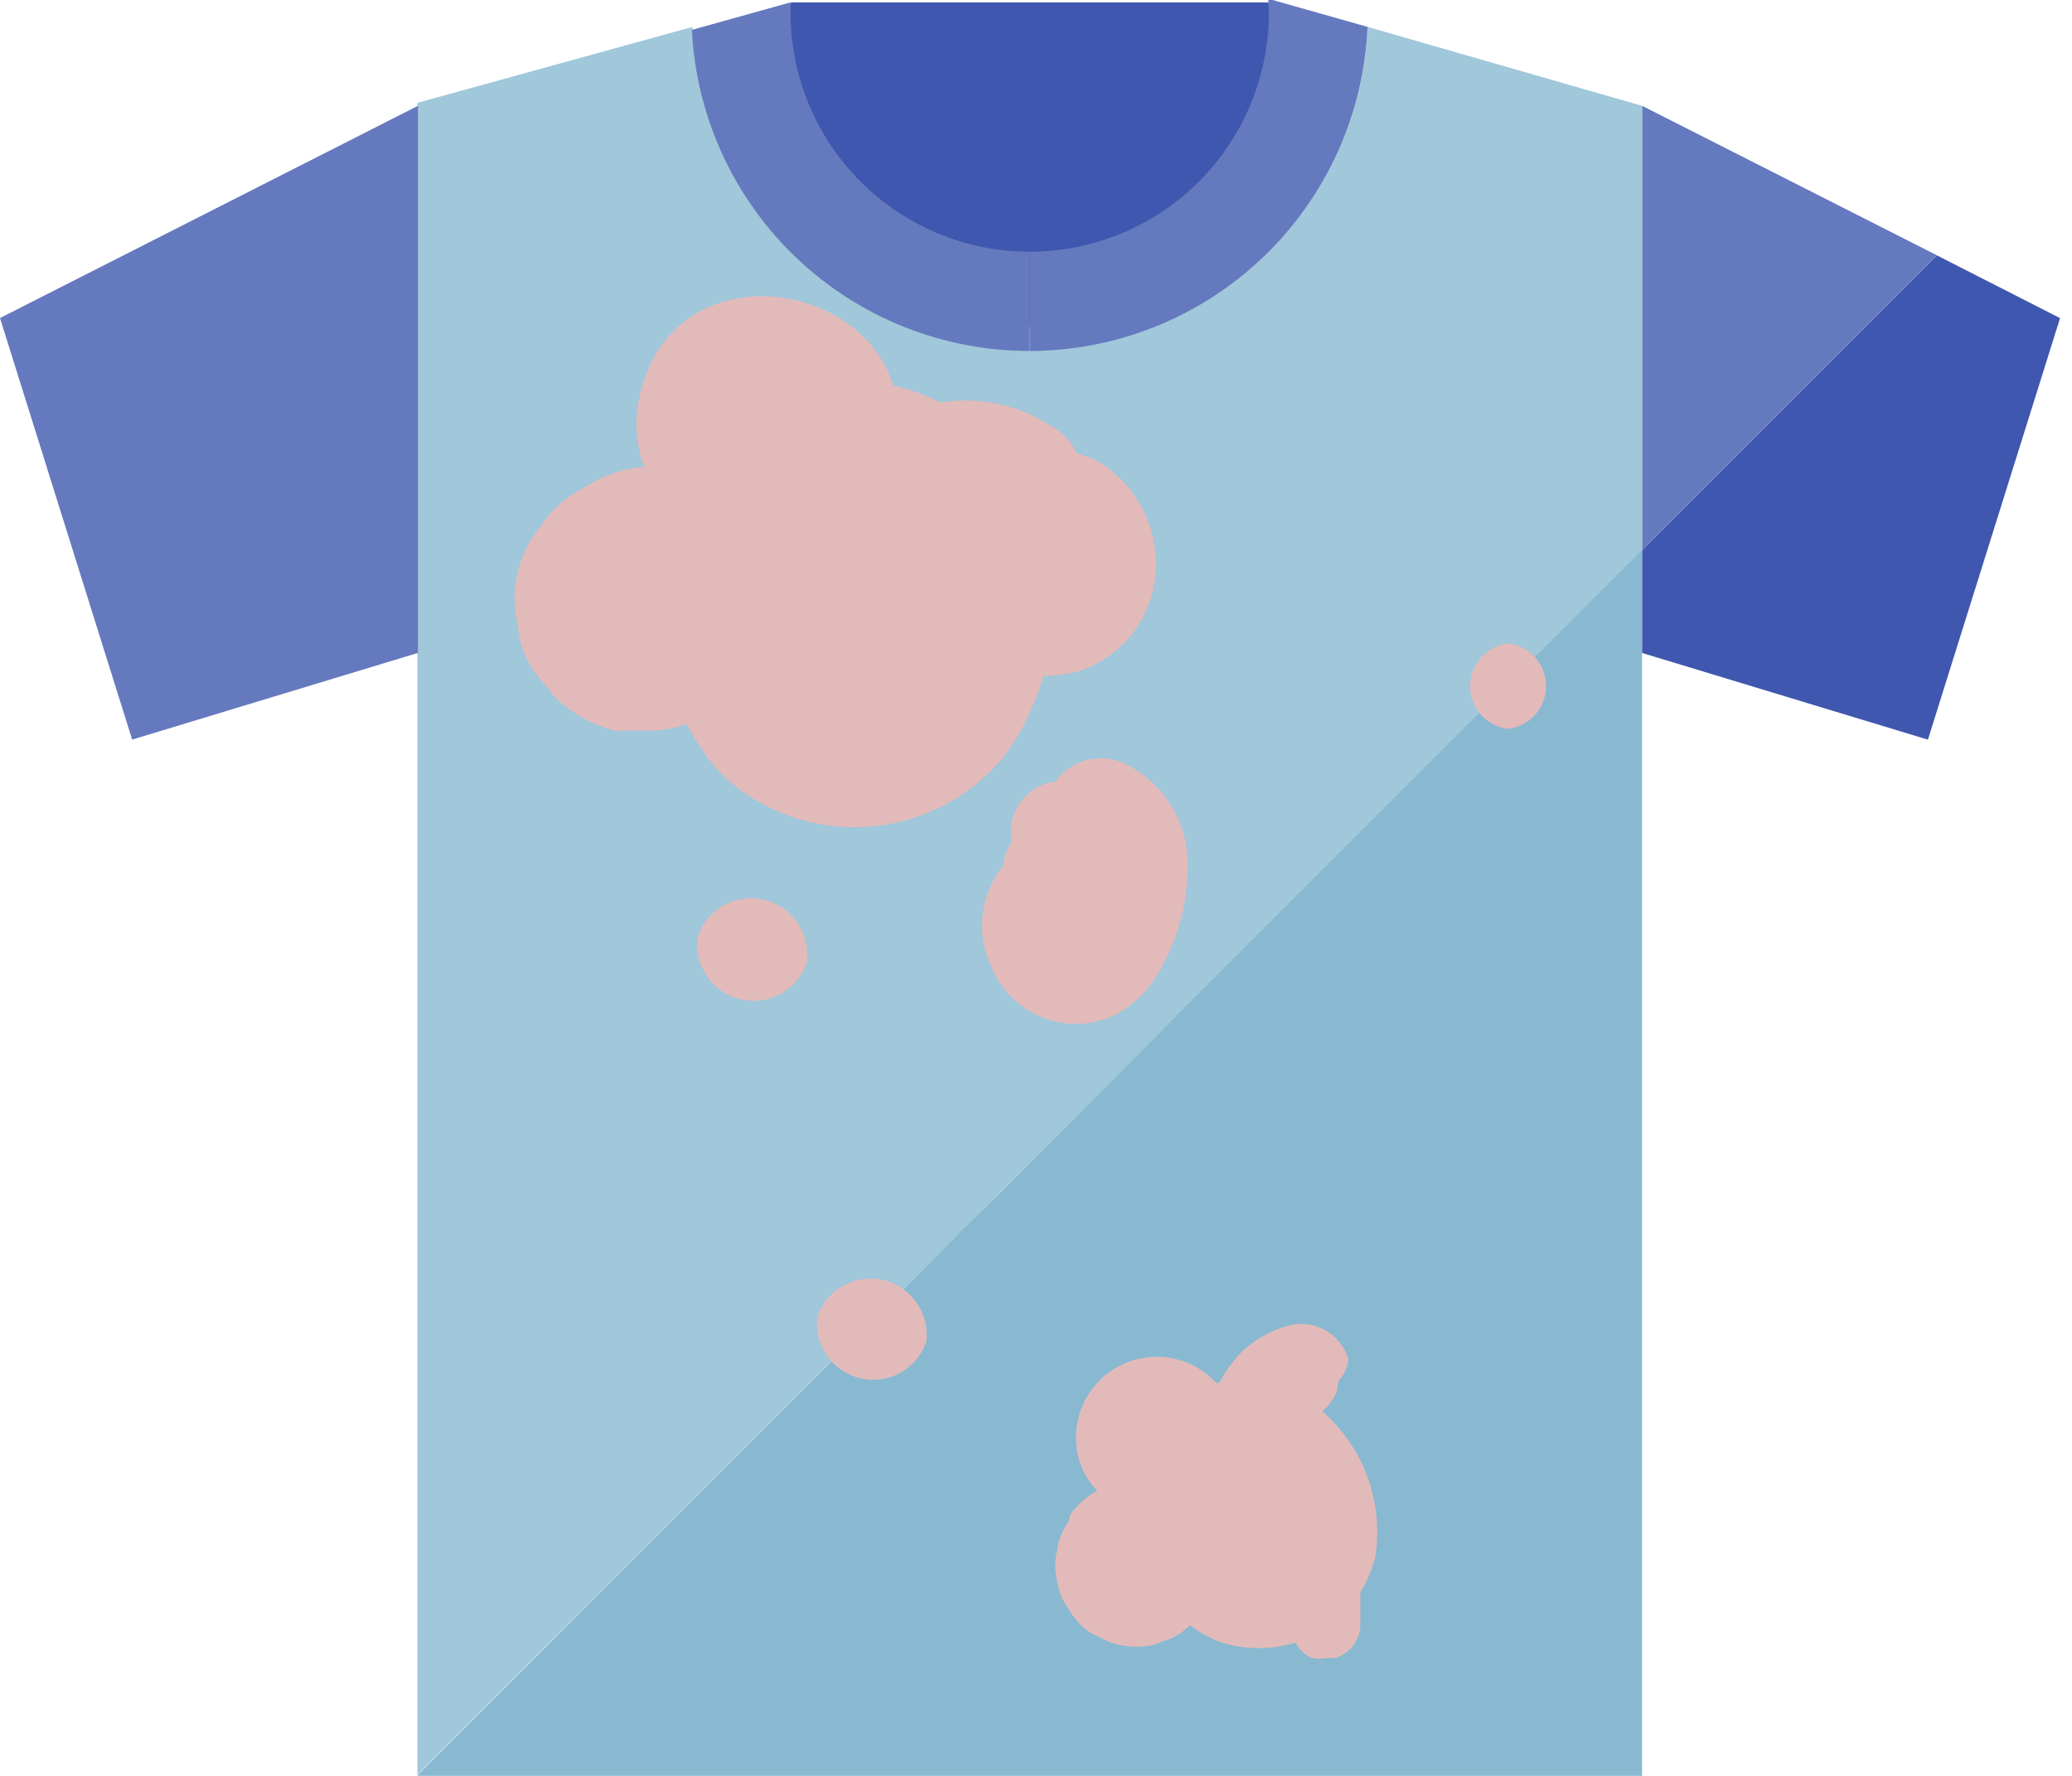 <svg width="63" height="54" viewBox="0 0 63 54" fill="none" xmlns="http://www.w3.org/2000/svg">
<path d="M49.928 16.727V19.855L58.619 22.491L62.637 9.673L58.891 7.764L49.928 16.727Z" fill="#3F57AE"/>
<path d="M58.891 7.762L49.928 3.217V16.726L58.891 7.762Z" fill="#6579BE"/>
<path d="M49.928 3.218L41.582 0.818C41.471 3.466 40.341 5.968 38.428 7.801C36.516 9.635 33.968 10.659 31.319 10.659C28.669 10.659 26.122 9.635 24.209 7.801C22.297 5.968 21.166 3.466 21.055 0.818L12.691 3.127V53.964L49.928 16.746V3.218Z" fill="#A0C7DA"/>
<path d="M12.709 3.217L0 9.671L4.018 22.489L12.709 19.853V3.217Z" fill="#6579BE"/>
<path d="M24.055 0.072C21.419 5.763 31.328 9.945 31.328 9.945V0.072H24.055Z" fill="#3F57AE"/>
<path d="M38.564 0.072C41.218 5.763 31.291 9.945 31.291 9.945V0.072H38.564Z" fill="#3F57AE"/>
<path d="M31.31 10.672V7.654C29.381 7.654 27.531 6.888 26.167 5.524C24.803 4.16 24.037 2.31 24.037 0.381C24.037 0.272 24.037 0.181 24.037 0.072L21.037 0.909C21.168 3.544 22.308 6.028 24.22 7.846C26.133 9.663 28.671 10.675 31.31 10.672Z" fill="#6579BE"/>
<path d="M38.581 0.381C38.581 2.31 37.815 4.16 36.451 5.524C35.087 6.888 33.237 7.654 31.309 7.654V10.672C33.961 10.67 36.51 9.643 38.424 7.807C40.338 5.971 41.469 3.467 41.581 0.817L38.563 -0.037C38.563 0.127 38.581 0.254 38.581 0.381Z" fill="#6579BE"/>
<path d="M20.054 29.564C20.074 26.994 20.973 24.509 22.6 22.521C24.228 20.534 26.487 19.162 29.001 18.636C31.516 18.109 34.135 18.458 36.424 19.626C38.712 20.794 40.532 22.709 41.582 25.055L42.836 23.8C41.924 21.962 40.588 20.369 38.937 19.15C37.287 17.931 35.371 17.122 33.346 16.791C31.322 16.459 29.247 16.615 27.295 17.243C25.342 17.872 23.567 18.957 22.116 20.407C20.666 21.858 19.581 23.633 18.952 25.586C18.324 27.538 18.169 29.613 18.5 31.637C18.831 33.662 19.64 35.578 20.859 37.228C22.078 38.879 23.672 40.215 25.509 41.127L26.745 39.873C24.752 38.986 23.059 37.54 21.871 35.71C20.684 33.88 20.053 31.745 20.054 29.564Z" fill="#A0C7DA"/>
<path d="M42.873 23.781L41.618 25.036L37.6 29.054L36.327 30.327L30.418 36.254L29.327 37.327L26.8 39.872L25.545 41.127L12.709 53.963V53.999H31.327H49.927V19.854V16.727L42.873 23.781Z" fill="#88B9D1"/>
<path d="M33.019 26.272C33.13 26.272 33.236 26.228 33.315 26.15C33.393 26.071 33.437 25.965 33.437 25.854C33.427 25.553 33.536 25.261 33.74 25.039C33.945 24.818 34.227 24.686 34.528 24.672C34.678 24.677 34.825 24.711 34.961 24.773C35.097 24.836 35.22 24.924 35.322 25.034C35.423 25.144 35.502 25.273 35.553 25.414C35.604 25.555 35.626 25.704 35.619 25.854C35.639 25.952 35.693 26.041 35.771 26.104C35.849 26.167 35.946 26.202 36.046 26.202C36.147 26.202 36.244 26.167 36.322 26.104C36.4 26.041 36.453 25.952 36.474 25.854C36.5 25.584 36.469 25.311 36.384 25.054C36.298 24.796 36.16 24.559 35.978 24.359C35.795 24.158 35.573 23.997 35.325 23.887C35.077 23.777 34.809 23.721 34.537 23.721C34.266 23.721 33.998 23.777 33.749 23.887C33.502 23.997 33.279 24.158 33.097 24.359C32.914 24.559 32.776 24.796 32.691 25.054C32.605 25.311 32.575 25.584 32.601 25.854C32.601 25.965 32.645 26.071 32.723 26.15C32.802 26.228 32.908 26.272 33.019 26.272Z" fill="#A0C7DA"/>
<path d="M26.582 26.271C26.693 26.271 26.799 26.227 26.878 26.149C26.956 26.07 27 25.964 27 25.853C27 25.564 27.115 25.286 27.32 25.082C27.524 24.877 27.802 24.762 28.091 24.762C28.381 24.762 28.658 24.877 28.863 25.082C29.067 25.286 29.182 25.564 29.182 25.853C29.182 25.908 29.193 25.962 29.214 26.013C29.235 26.064 29.266 26.11 29.305 26.149C29.343 26.188 29.39 26.218 29.44 26.239C29.491 26.26 29.546 26.271 29.6 26.271C29.655 26.271 29.71 26.26 29.76 26.239C29.811 26.218 29.857 26.188 29.896 26.149C29.935 26.11 29.966 26.064 29.987 26.013C30.008 25.962 30.019 25.908 30.019 25.853C30.019 25.342 29.816 24.852 29.454 24.49C29.093 24.129 28.602 23.926 28.091 23.926C27.58 23.926 27.09 24.129 26.729 24.49C26.367 24.852 26.164 25.342 26.164 25.853C26.164 25.908 26.175 25.962 26.196 26.013C26.217 26.064 26.248 26.11 26.287 26.149C26.325 26.188 26.372 26.218 26.422 26.239C26.473 26.26 26.527 26.271 26.582 26.271Z" fill="#A0C7DA"/>
<g style="mix-blend-mode:multiply">
<path d="M40.999 41.344C40.893 40.967 40.643 40.647 40.303 40.453C39.963 40.26 39.56 40.207 39.181 40.308C38.691 40.441 38.237 40.683 37.854 41.017C37.748 41.111 37.651 41.215 37.563 41.326C37.396 41.516 37.249 41.723 37.127 41.944C36.884 42.4 36.742 42.902 36.709 43.417C36.681 43.677 36.681 43.939 36.709 44.199C36.765 44.494 36.904 44.767 37.11 44.986C37.316 45.205 37.581 45.361 37.872 45.435C38.029 45.46 38.188 45.46 38.345 45.435C38.49 45.454 38.636 45.454 38.781 45.435C38.925 45.392 39.065 45.337 39.2 45.272C39.323 45.184 39.438 45.087 39.545 44.981C39.651 44.871 39.742 44.749 39.818 44.617C39.853 44.553 39.883 44.486 39.909 44.417C39.919 44.351 39.919 44.283 39.909 44.217C39.909 44.217 39.909 44.017 39.909 43.981C39.909 43.944 39.909 43.817 39.909 43.726C39.91 43.533 39.873 43.341 39.8 43.162C40.099 43.035 40.353 42.819 40.527 42.544C40.633 42.382 40.69 42.193 40.69 41.999C40.863 41.821 40.971 41.59 40.999 41.344Z" fill="#E3BABA"/>
</g>
<g style="mix-blend-mode:multiply">
<path d="M21.963 23.562C22.557 24.12 23.261 24.548 24.029 24.818C24.797 25.089 25.613 25.197 26.425 25.136C27.238 25.074 28.028 24.844 28.747 24.461C29.465 24.077 30.096 23.549 30.599 22.908C31.38 21.794 31.862 20.499 31.999 19.146C32.136 17.793 31.923 16.428 31.381 15.181C30.998 14.314 30.417 13.55 29.684 12.95C28.952 12.35 28.088 11.931 27.163 11.726C26.145 8.417 20.49 7.726 19.472 11.944C19.285 12.69 19.323 13.475 19.581 14.199C18.982 14.244 18.403 14.431 17.89 14.744L17.527 14.963C17.08 15.216 16.704 15.579 16.436 16.017C16.089 16.416 15.851 16.899 15.745 17.417C15.608 17.936 15.608 18.48 15.745 18.999C15.781 19.515 15.957 20.012 16.254 20.435L16.89 21.217C17.4 21.702 18.026 22.046 18.709 22.217H19.763C20.147 22.207 20.527 22.14 20.89 22.017C21.167 22.584 21.529 23.105 21.963 23.562Z" fill="#E3BABA"/>
</g>
<g style="mix-blend-mode:multiply">
<path d="M24.527 29.273C24.59 28.851 24.492 28.42 24.253 28.066C24.015 27.712 23.653 27.461 23.238 27.36C22.823 27.26 22.386 27.319 22.012 27.524C21.638 27.73 21.355 28.069 21.218 28.473C21.155 28.895 21.253 29.325 21.491 29.679C21.73 30.033 22.092 30.285 22.507 30.385C22.922 30.485 23.359 30.427 23.733 30.221C24.107 30.015 24.39 29.677 24.527 29.273Z" fill="#E3BABA"/>
</g>
<g style="mix-blend-mode:multiply">
<path d="M34.109 30.745C34.661 30.388 35.102 29.884 35.382 29.29C35.848 28.403 36.097 27.419 36.109 26.417C36.137 25.774 35.98 25.137 35.658 24.58C35.336 24.023 34.862 23.569 34.291 23.272C33.928 23.069 33.503 23.007 33.097 23.097C32.691 23.188 32.333 23.425 32.091 23.763C31.768 23.803 31.465 23.944 31.227 24.166C30.989 24.388 30.826 24.679 30.764 24.999C30.731 25.198 30.731 25.401 30.764 25.599C30.645 25.768 30.565 25.96 30.527 26.163C30.517 26.198 30.517 26.236 30.527 26.272C30.289 26.584 30.105 26.935 29.982 27.308C29.771 28.001 29.829 28.748 30.146 29.399C30.408 30.05 30.909 30.576 31.546 30.872C31.95 31.064 32.396 31.153 32.843 31.131C33.291 31.109 33.726 30.976 34.109 30.745Z" fill="#E3BABA"/>
</g>
<g style="mix-blend-mode:multiply">
<path d="M28.163 40.809C28.218 40.389 28.115 39.964 27.874 39.616C27.634 39.268 27.273 39.022 26.861 38.925C26.45 38.827 26.017 38.886 25.646 39.09C25.275 39.293 24.993 39.627 24.854 40.027C24.8 40.446 24.902 40.871 25.143 41.219C25.383 41.567 25.744 41.813 26.156 41.91C26.568 42.008 27.001 41.949 27.371 41.745C27.742 41.542 28.024 41.208 28.163 40.809Z" fill="#E3BABA"/>
</g>
<g style="mix-blend-mode:multiply">
<path d="M28.692 19.49L28.837 19.636C29.388 20.039 30.018 20.319 30.686 20.457C31.355 20.595 32.045 20.587 32.71 20.436C33.412 20.228 34.029 19.799 34.468 19.213C34.907 18.626 35.145 17.914 35.146 17.181C35.152 16.537 34.987 15.904 34.667 15.345C34.348 14.786 33.886 14.321 33.328 13.999C33.134 13.911 32.933 13.838 32.728 13.781C32.593 13.46 32.356 13.192 32.055 13.018C31.493 12.632 30.855 12.37 30.184 12.251C29.513 12.132 28.825 12.158 28.164 12.327C27.711 12.49 27.302 12.756 26.968 13.102C26.634 13.449 26.384 13.868 26.237 14.327C26.183 14.523 26.147 14.724 26.128 14.927C25.822 15.16 25.609 15.496 25.528 15.872C25.519 15.926 25.519 15.982 25.528 16.036C25.305 15.911 25.056 15.839 24.801 15.827C24.546 15.816 24.291 15.864 24.058 15.968C23.825 16.072 23.619 16.23 23.457 16.428C23.296 16.626 23.183 16.859 23.128 17.108C23.111 17.407 23.168 17.706 23.294 17.977C23.42 18.249 23.611 18.485 23.851 18.665C24.09 18.845 24.37 18.962 24.665 19.008C24.961 19.054 25.264 19.026 25.546 18.927C25.649 19.237 25.834 19.514 26.081 19.729C26.329 19.943 26.629 20.086 26.951 20.144C27.273 20.202 27.605 20.172 27.911 20.056C28.218 19.941 28.487 19.746 28.692 19.49Z" fill="#E3BABA"/>
</g>
<g style="mix-blend-mode:multiply">
<path d="M40.2 42.909C39.77 42.52 39.254 42.24 38.694 42.091C38.134 41.943 37.547 41.93 36.982 42.054C36.626 41.665 36.154 41.401 35.636 41.3C35.118 41.2 34.582 41.27 34.107 41.498C33.631 41.727 33.242 42.102 32.997 42.569C32.752 43.036 32.663 43.569 32.745 44.09C32.81 44.559 33.028 44.993 33.363 45.327C33.039 45.504 32.759 45.752 32.545 46.054L32.491 46.272C32.304 46.523 32.185 46.817 32.145 47.127C32.064 47.443 32.064 47.774 32.145 48.09C32.196 48.415 32.327 48.721 32.527 48.981C32.685 49.251 32.902 49.482 33.163 49.654L33.727 49.927C34.135 50.072 34.573 50.109 35 50.036L35.618 49.818C35.828 49.718 36.018 49.583 36.181 49.418C36.473 49.643 36.798 49.821 37.145 49.945C37.88 50.172 38.665 50.172 39.4 49.945C39.437 50.044 39.499 50.132 39.581 50.2C39.666 50.304 39.78 50.38 39.909 50.418C40.041 50.445 40.177 50.445 40.309 50.418H40.6C40.77 50.363 40.926 50.27 41.054 50.145C41.247 49.944 41.358 49.678 41.363 49.4V48.418C41.573 48.081 41.727 47.713 41.818 47.327C41.943 46.514 41.86 45.682 41.577 44.909C41.294 44.137 40.821 43.449 40.2 42.909Z" fill="#E3BABA"/>
</g>
<g style="mix-blend-mode:multiply">
<path d="M45.854 19.562C45.536 19.6 45.243 19.753 45.03 19.993C44.817 20.233 44.699 20.542 44.699 20.863C44.699 21.183 44.817 21.492 45.03 21.732C45.243 21.972 45.536 22.125 45.854 22.163C46.173 22.125 46.466 21.972 46.679 21.732C46.892 21.492 47.009 21.183 47.009 20.863C47.009 20.542 46.892 20.233 46.679 19.993C46.466 19.753 46.173 19.6 45.854 19.562Z" fill="#E3BABA"/>
</g>
</svg>
